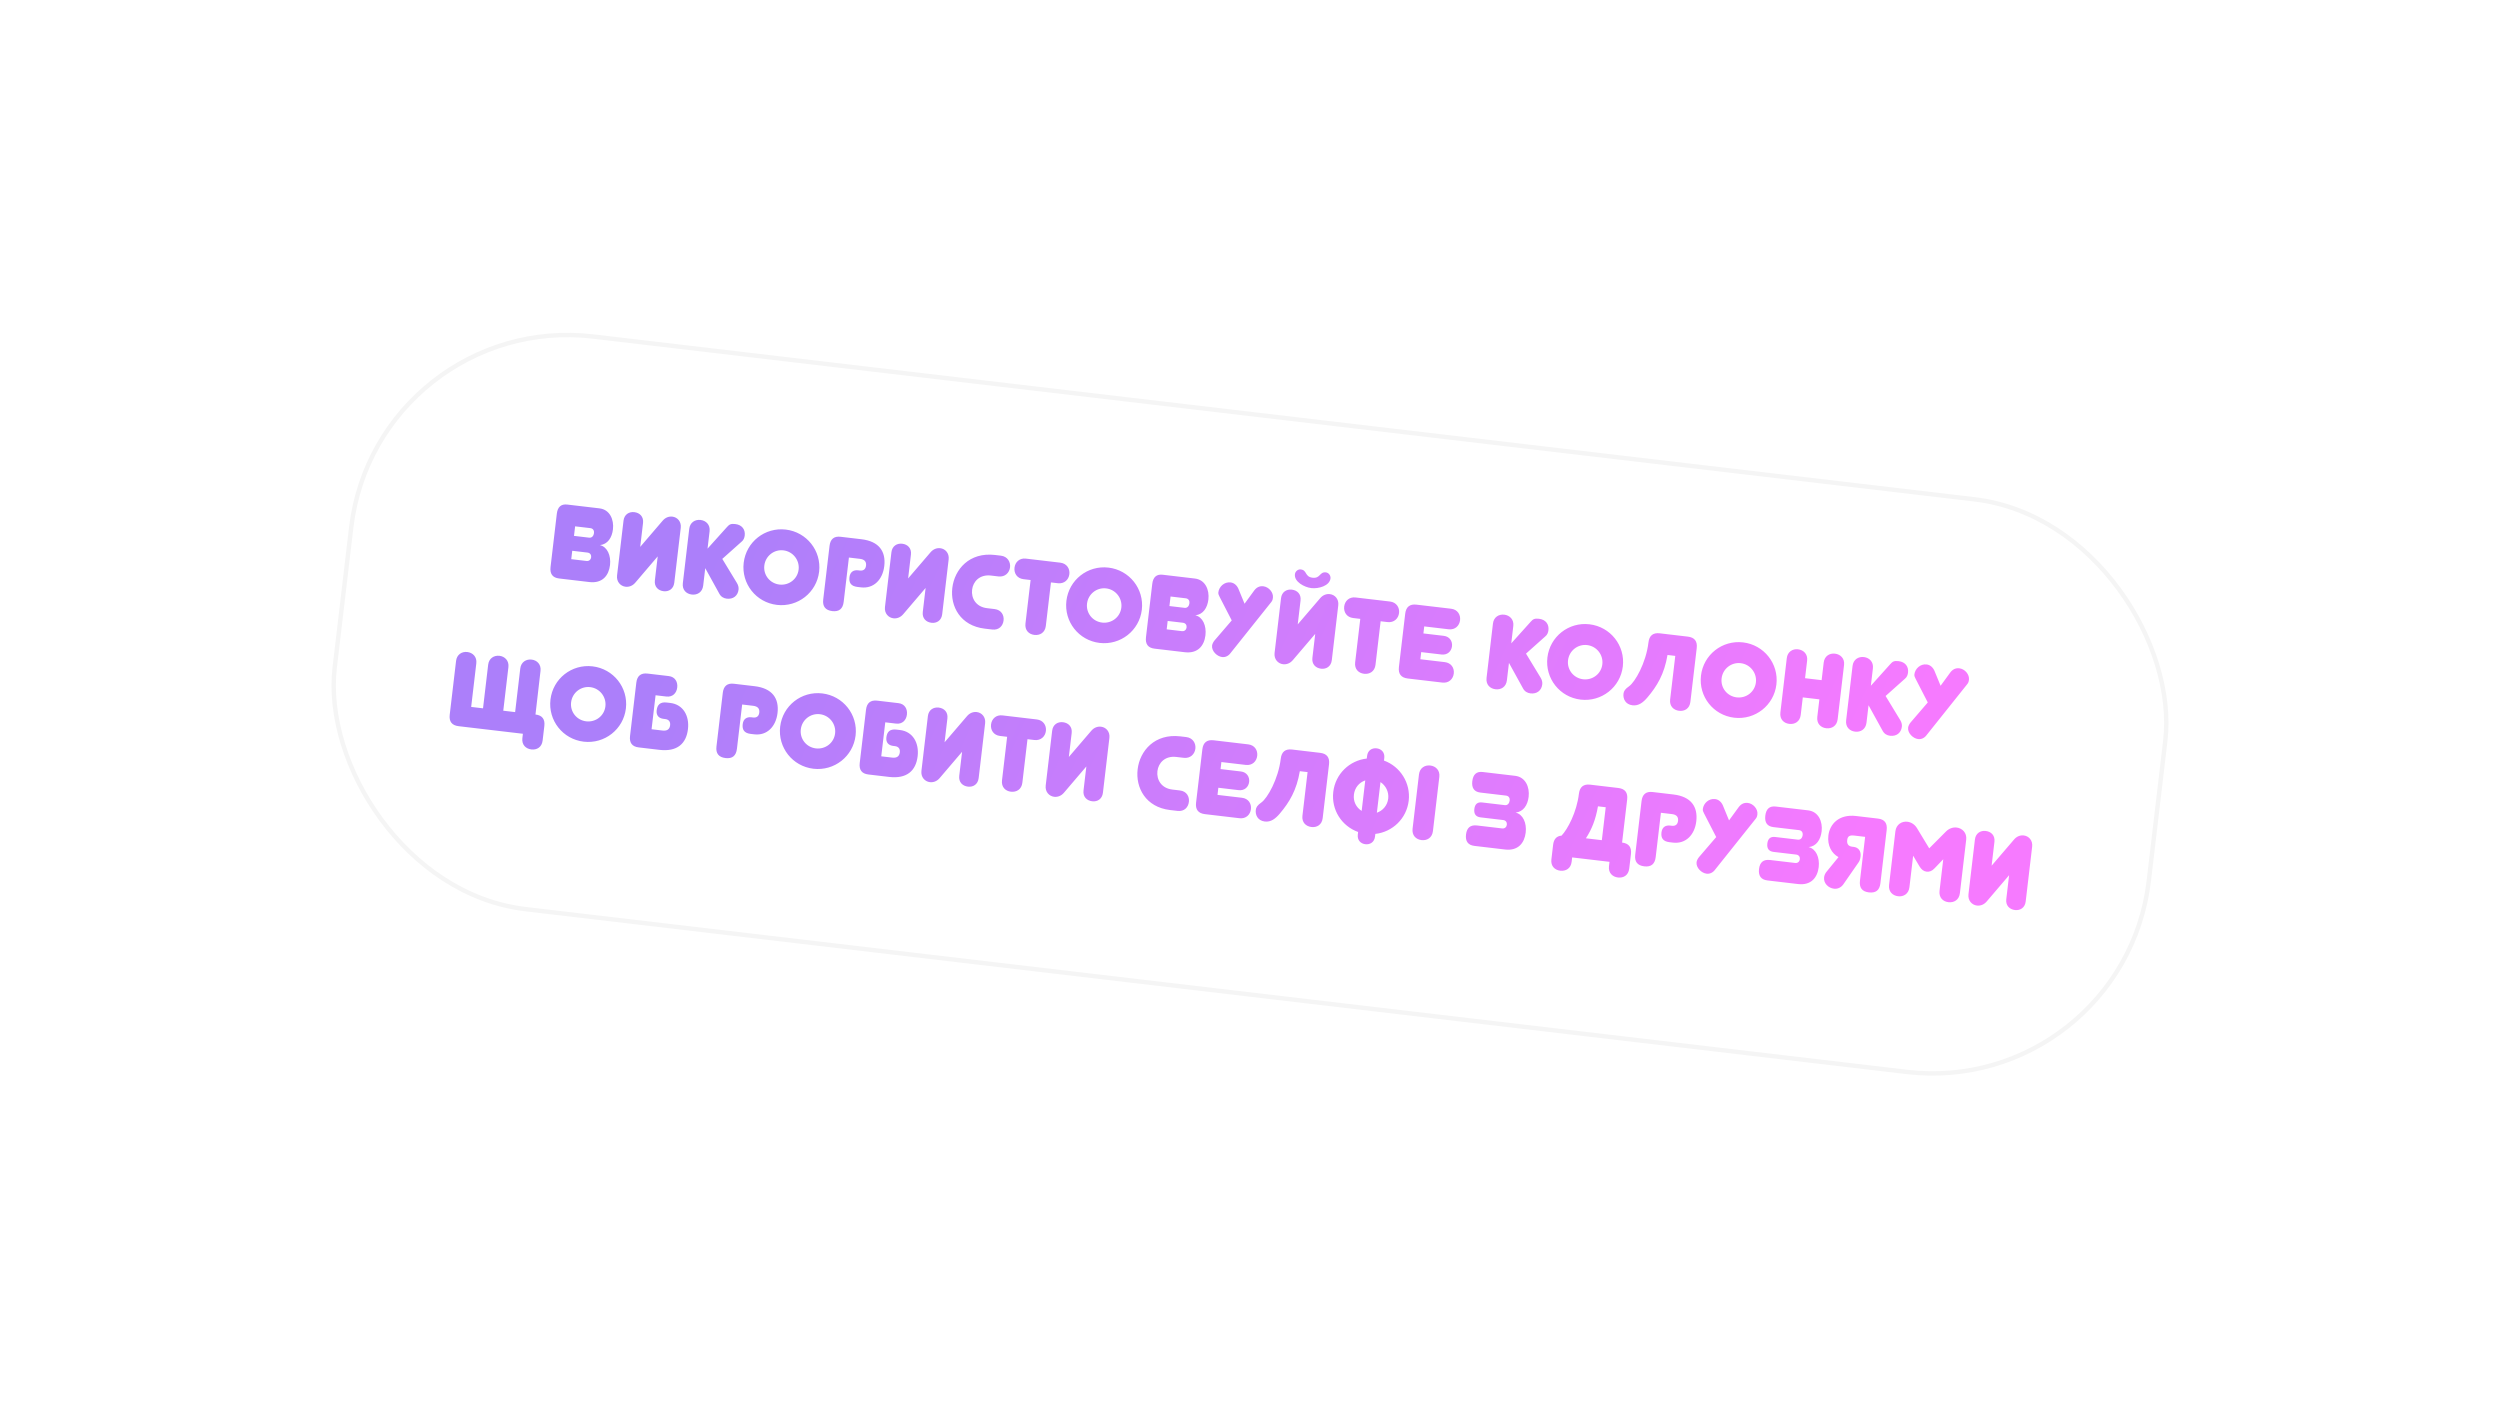 <?xml version="1.0" encoding="UTF-8"?> <svg xmlns="http://www.w3.org/2000/svg" width="568" height="320" viewBox="0 0 568 320" fill="none"> <g filter="url(#filter0_d_105_308)"> <rect x="135.154" y="20.108" width="416" height="132" rx="50" transform="rotate(6.722 135.154 20.108)" fill="white"></rect> <path d="M184.123 69.991C184.791 70.07 185.018 70.604 184.959 71.104C184.889 71.7 184.511 72.236 183.868 72.16L180.412 71.752L180.667 69.584L184.123 69.991ZM183.469 75.544C184.136 75.623 184.366 76.133 184.31 76.61C184.257 77.063 183.912 77.53 183.244 77.451L179.788 77.044L180.013 75.137L183.469 75.544ZM175.085 78.809C174.9 80.383 175.546 81.256 177.024 81.43L183.912 82.242C186.868 82.591 188.316 80.755 188.594 78.396C188.853 76.203 187.973 74.239 186.303 73.848C188.064 73.669 189.039 72.165 189.263 70.258C189.522 68.065 188.559 65.777 186.199 65.499L178.882 64.636C177.476 64.471 176.692 65.176 176.509 66.725L175.085 78.809ZM196.097 68.816C196.266 67.386 195.354 66.505 194.115 66.359C192.947 66.222 191.832 66.864 191.664 68.294L190.197 80.736C190.026 82.189 190.997 83.174 192.118 83.306C192.88 83.396 193.709 83.131 194.356 82.362L199.431 76.411L198.788 81.869C198.619 83.299 199.53 84.18 200.77 84.326C201.938 84.463 203.029 83.819 203.197 82.388L204.666 69.923C204.835 68.493 203.887 67.511 202.767 67.379C201.981 67.286 201.173 67.578 200.556 68.302L195.457 74.251L196.097 68.816ZM210.231 79.085L213.437 84.9C213.814 85.597 214.426 85.935 215.117 86.017C216.548 86.185 217.631 85.395 217.8 83.965C217.859 83.464 217.727 82.941 217.423 82.446L214.104 76.98L218.506 73.052C218.932 72.716 219.137 72.208 219.202 71.66C219.359 70.325 218.592 69.244 217.067 69.064C216.09 68.949 215.707 69.121 215.175 69.736L210.754 74.652L211.22 70.695C211.391 69.241 210.417 68.281 209.178 68.135C207.914 67.986 206.767 68.696 206.596 70.15L205.141 82.497C204.961 84.022 205.917 84.932 207.18 85.081C208.42 85.227 209.585 84.567 209.765 83.042L210.231 79.085ZM218.966 77.867C218.407 82.61 221.771 86.873 226.515 87.432C231.258 87.991 235.545 84.63 236.104 79.887C236.663 75.144 233.275 70.878 228.532 70.319C223.788 69.76 219.525 73.124 218.966 77.867ZM223.653 78.492C223.909 76.323 225.854 74.788 227.999 75.041C230.144 75.294 231.703 77.242 231.447 79.411C231.192 81.579 229.229 83.064 227.083 82.811C224.938 82.558 223.398 80.661 223.653 78.492ZM242.872 76.673L245.374 76.968C246.352 77.083 246.876 77.556 246.764 78.509C246.662 79.367 246.138 79.716 245.351 79.623L244.97 79.579C243.945 79.458 243.142 79.919 242.998 81.134C242.855 82.35 243.29 83.174 244.815 83.354L245.625 83.45C248.533 83.793 250.549 81.662 250.908 78.611C251.299 75.298 249.734 72.987 245.706 72.512L240.987 71.956C239.485 71.779 238.654 72.478 238.471 74.028L237.033 86.231C236.85 87.781 237.544 88.66 239.093 88.842C240.643 89.025 241.498 88.328 241.686 86.731L242.872 76.673ZM256.965 75.99C257.133 74.56 256.222 73.679 254.983 73.533C253.815 73.395 252.7 74.037 252.532 75.467L251.065 87.909C250.894 89.363 251.865 90.347 252.986 90.48C253.748 90.569 254.577 90.305 255.223 89.535L260.299 83.584L259.656 89.042C259.487 90.472 260.398 91.353 261.638 91.499C262.806 91.637 263.897 90.992 264.065 89.562L265.534 77.096C265.703 75.666 264.755 74.685 263.635 74.552C262.848 74.46 262.041 74.751 261.424 75.476L256.324 81.424L256.965 75.99ZM276.846 80.967C278.371 81.147 279.34 80.101 279.484 78.885C279.624 77.694 278.927 76.427 277.402 76.248L276.067 76.09C270.251 75.405 266.862 79.355 266.365 83.574C265.873 87.745 268.179 92.174 273.732 92.828L275.424 93.027C276.974 93.21 277.866 92.204 278.012 90.964C278.147 89.82 277.545 88.565 275.972 88.38L274.256 88.177C271.706 87.877 270.635 85.89 270.86 83.983C271.079 82.124 272.579 80.464 275.154 80.767L276.846 80.967ZM288.776 82.325L290.349 82.51C291.803 82.681 292.811 81.713 292.96 80.449C293.109 79.186 292.353 78.01 290.9 77.838L283.082 76.917C281.628 76.746 280.643 77.717 280.494 78.98C280.345 80.243 281.077 81.417 282.531 81.589L284.152 81.78L282.986 91.671C282.806 93.197 283.762 94.107 285.002 94.253C286.265 94.402 287.43 93.742 287.61 92.216L288.776 82.325ZM292.287 86.508C291.728 91.251 295.092 95.514 299.835 96.073C304.578 96.632 308.865 93.271 309.424 88.528C309.983 83.785 306.595 79.519 301.852 78.96C297.109 78.401 292.846 81.765 292.287 86.508ZM296.974 87.133C297.23 84.964 299.175 83.429 301.32 83.682C303.465 83.935 305.024 85.883 304.768 88.052C304.512 90.221 302.549 91.705 300.404 91.452C298.259 91.2 296.718 89.302 296.974 87.133ZM319.406 85.934C320.073 86.013 320.3 86.547 320.241 87.048C320.171 87.644 319.794 88.179 319.15 88.103L315.694 87.696L315.95 85.527L319.406 85.934ZM318.751 91.488C319.419 91.567 319.649 92.077 319.592 92.554C319.539 93.007 319.194 93.474 318.527 93.395L315.071 92.987L315.295 91.081L318.751 91.488ZM310.368 94.753C310.182 96.326 310.828 97.2 312.306 97.374L319.194 98.186C322.15 98.534 323.599 96.699 323.877 94.34C324.135 92.147 323.255 90.182 321.585 89.792C323.346 89.613 324.321 88.109 324.546 86.202C324.804 84.009 323.842 81.721 321.482 81.443L314.165 80.58C312.758 80.414 311.974 81.12 311.792 82.669L310.368 94.753ZM332.763 87.17L331.354 83.742C330.97 82.899 330.327 82.412 329.588 82.325C328.158 82.157 326.96 83.296 326.809 84.584C326.767 84.941 326.921 85.273 327.099 85.609L329.851 90.96L325.93 95.524C325.62 95.898 325.418 96.382 325.385 96.668C325.236 97.931 326.518 99.146 327.662 99.281C328.354 99.362 329.087 99.086 329.638 98.305L338.683 86.974C338.993 86.6 339.137 86.399 339.207 85.803C339.35 84.588 338.264 83.348 337.025 83.202C336.19 83.103 335.499 83.433 334.954 84.166L332.763 87.17ZM345.485 86.422C345.654 84.992 344.742 84.111 343.503 83.965C342.335 83.828 341.22 84.47 341.052 85.9L339.585 98.342C339.414 99.796 340.385 100.78 341.506 100.912C342.268 101.002 343.097 100.737 343.744 99.968L348.819 94.017L348.176 99.475C348.007 100.905 348.918 101.786 350.158 101.932C351.326 102.069 352.417 101.425 352.585 99.995L354.054 87.529C354.223 86.099 353.275 85.117 352.155 84.985C351.369 84.892 350.561 85.184 349.944 85.909L344.845 91.857L345.485 86.422ZM351.239 80.044C349.785 79.873 350.008 81.469 348.22 81.259C346.385 81.043 347.02 79.547 345.543 79.373C344.899 79.297 344.283 79.804 344.205 80.472C344.005 82.164 346.321 83.427 347.942 83.618C349.539 83.807 352.085 83.116 352.285 81.424C352.363 80.756 351.883 80.12 351.239 80.044ZM363.679 91.152L365.252 91.338C366.706 91.509 367.715 90.54 367.864 89.277C368.012 88.014 367.257 86.837 365.803 86.666L357.985 85.745C356.531 85.573 355.547 86.545 355.398 87.808C355.249 89.071 355.981 90.245 357.435 90.416L359.055 90.607L357.89 100.499C357.71 102.024 358.666 102.934 359.905 103.081C361.168 103.229 362.334 102.569 362.514 101.044L363.679 91.152ZM377.712 105.082C379.166 105.254 380.151 104.282 380.299 103.019C380.448 101.756 379.714 100.606 378.26 100.435L372.706 99.78L372.897 98.159L377.521 98.704C378.856 98.862 379.758 97.977 379.893 96.833C380.027 95.689 379.356 94.619 378.021 94.462L373.397 93.917L373.586 92.32L379.139 92.974C380.593 93.146 381.578 92.174 381.726 90.911C381.875 89.648 381.144 88.474 379.69 88.303L371.824 87.376C370.299 87.196 369.443 87.892 369.261 89.442L367.834 101.55C367.651 103.099 368.321 103.976 369.847 104.155L377.712 105.082ZM392.835 100.606L396.04 106.421C396.417 107.118 397.03 107.456 397.721 107.537C399.151 107.706 400.235 106.915 400.403 105.485C400.462 104.985 400.331 104.462 400.027 103.967L396.708 98.501L401.11 94.573C401.536 94.236 401.741 93.729 401.805 93.181C401.963 91.846 401.196 90.765 399.67 90.585C398.693 90.47 398.31 90.642 397.779 91.256L393.357 96.172L393.823 92.216C393.995 90.762 393.02 89.801 391.781 89.655C390.518 89.506 389.371 90.217 389.199 91.671L387.744 104.017C387.564 105.543 388.521 106.453 389.784 106.602C391.023 106.748 392.188 106.088 392.368 104.562L392.835 100.606ZM401.57 99.388C401.011 104.131 404.375 108.394 409.118 108.953C413.861 109.512 418.148 106.151 418.707 101.407C419.266 96.664 415.878 92.398 411.135 91.839C406.392 91.28 402.129 94.645 401.57 99.388ZM406.257 100.013C406.512 97.844 408.457 96.309 410.603 96.562C412.748 96.814 414.306 98.762 414.051 100.931C413.795 103.1 411.832 104.585 409.687 104.332C407.542 104.079 406.001 102.182 406.257 100.013ZM427.094 93.889C425.569 93.71 424.713 94.406 424.531 95.956C423.977 100.651 421.462 104.97 420.144 105.903C419.223 106.543 418.926 107.016 418.855 107.611C418.723 108.732 419.268 110.053 420.913 110.246C422.296 110.409 423.335 109.589 424.288 108.469C426.506 105.855 428.13 103.146 428.858 98.81L430.622 99.018L429.454 108.933C429.274 110.458 430.256 111.348 431.496 111.494C432.735 111.64 433.874 111.001 434.054 109.475L435.495 97.248C435.677 95.698 435.007 94.822 433.482 94.642L427.094 93.889ZM436.461 103.5C435.902 108.243 439.266 112.506 444.009 113.065C448.753 113.624 453.039 110.263 453.598 105.52C454.157 100.776 450.769 96.51 446.026 95.951C441.283 95.392 437.02 98.757 436.461 103.5ZM441.148 104.125C441.404 101.956 443.349 100.421 445.494 100.674C447.639 100.926 449.198 102.874 448.942 105.043C448.687 107.212 446.723 108.697 444.578 108.444C442.433 108.191 440.892 106.294 441.148 104.125ZM468.97 101.072C469.141 99.618 468.167 98.658 466.904 98.509C465.664 98.363 464.517 99.073 464.346 100.527L463.874 104.531L460.108 104.088L460.58 100.083C460.751 98.629 459.777 97.669 458.514 97.52C457.274 97.374 456.127 98.085 455.956 99.538L454.501 111.885C454.321 113.41 455.277 114.321 456.517 114.467C457.78 114.615 458.945 113.955 459.125 112.43L459.594 108.449L463.36 108.893L462.891 112.874C462.711 114.399 463.667 115.309 464.907 115.455C466.17 115.604 467.335 114.944 467.515 113.419L468.97 101.072ZM474.535 110.234L477.74 116.05C478.117 116.746 478.73 117.085 479.421 117.166C480.851 117.335 481.935 116.544 482.104 115.114C482.163 114.613 482.031 114.09 481.727 113.595L478.408 108.129L482.81 104.202C483.236 103.865 483.441 103.358 483.505 102.809C483.663 101.475 482.896 100.393 481.371 100.214C480.393 100.098 480.011 100.271 479.479 100.885L475.057 105.801L475.524 101.845C475.695 100.391 474.721 99.43 473.481 99.284C472.218 99.135 471.071 99.846 470.9 101.3L469.444 113.646C469.265 115.172 470.221 116.082 471.484 116.231C472.723 116.377 473.889 115.716 474.068 114.191L474.535 110.234ZM490.903 105.808L489.494 102.379C489.11 101.537 488.467 101.05 487.728 100.963C486.298 100.794 485.1 101.934 484.949 103.221C484.906 103.579 485.061 103.911 485.239 104.246L487.991 109.597L484.07 114.161C483.76 114.536 483.558 115.019 483.524 115.305C483.376 116.569 484.658 117.783 485.802 117.918C486.494 118 487.227 117.723 487.778 116.943L496.822 105.611C497.132 105.237 497.277 105.037 497.347 104.441C497.49 103.225 496.404 101.985 495.165 101.839C494.33 101.741 493.639 102.07 493.093 102.804L490.903 105.808ZM168.801 116.711L168.683 117.712C168.503 119.237 169.486 120.126 170.725 120.272C171.965 120.418 173.103 119.779 173.283 118.254L173.674 114.941C173.856 113.391 173.186 112.515 171.661 112.335L172.805 102.417C172.977 100.963 172.026 100.005 170.787 99.859C169.548 99.713 168.377 100.421 168.205 101.875L167.037 111.79L164.343 111.473L165.512 101.557C165.68 100.127 164.709 99.143 163.493 99C162.254 98.853 161.083 99.561 160.912 101.015L159.743 110.931L157.05 110.613L158.218 100.698C158.39 99.244 157.416 98.283 156.176 98.137C154.937 97.991 153.79 98.702 153.618 100.156L152.177 112.383C151.995 113.932 152.665 114.809 154.19 114.989L168.801 116.711ZM175.066 108.942C174.507 113.686 177.872 117.949 182.615 118.508C187.358 119.067 191.645 115.705 192.204 110.962C192.763 106.219 189.375 101.953 184.632 101.394C179.888 100.835 175.625 104.199 175.066 108.942ZM179.753 109.567C180.009 107.398 181.954 105.863 184.099 106.116C186.244 106.369 187.803 108.317 187.548 110.486C187.292 112.655 185.329 114.139 183.184 113.887C181.038 113.634 179.498 111.736 179.753 109.567ZM199.829 120.367C203.857 120.842 205.916 118.958 206.303 115.669C206.663 112.618 205.201 110.053 202.293 109.71L201.483 109.615C199.957 109.435 199.34 110.16 199.197 111.376C199.054 112.591 199.731 113.203 200.756 113.323L201.137 113.368C201.924 113.461 202.35 113.946 202.251 114.78C202.139 115.734 201.516 116.095 200.539 115.98L198.036 115.685L198.947 107.963L201.402 108.252C202.832 108.421 203.718 107.462 203.867 106.199C204.016 104.935 203.379 103.773 201.949 103.604L197.135 103.037C195.609 102.857 194.754 103.554 194.571 105.103L193.144 117.211C192.962 118.76 193.608 119.634 195.109 119.811L199.829 120.367ZM218.617 110.064L221.12 110.358C222.097 110.474 222.621 110.946 222.509 111.9C222.408 112.758 221.883 113.107 221.097 113.014L220.716 112.969C219.691 112.848 218.887 113.309 218.744 114.525C218.601 115.741 219.035 116.565 220.561 116.745L221.371 116.84C224.279 117.183 226.294 115.052 226.654 112.001C227.044 108.688 225.48 106.377 221.452 105.903L216.732 105.347C215.231 105.17 214.399 105.869 214.217 107.418L212.778 119.622C212.596 121.171 213.29 122.05 214.839 122.233C216.388 122.416 217.244 121.719 217.432 120.122L218.617 110.064ZM227.252 115.093C226.693 119.836 230.057 124.099 234.8 124.658C239.544 125.217 243.831 121.856 244.39 117.112C244.949 112.369 241.561 108.103 236.817 107.544C232.074 106.985 227.811 110.35 227.252 115.093ZM231.939 115.718C232.195 113.549 234.14 112.014 236.285 112.267C238.43 112.519 239.989 114.467 239.733 116.636C239.478 118.805 237.514 120.29 235.369 120.037C233.224 119.784 231.684 117.887 231.939 115.718ZM252.014 126.518C256.043 126.992 258.101 125.108 258.489 121.819C258.848 118.768 257.387 116.203 254.479 115.861L253.668 115.765C252.143 115.585 251.526 116.31 251.383 117.526C251.239 118.741 251.916 119.353 252.941 119.474L253.323 119.519C254.109 119.611 254.535 120.097 254.437 120.931C254.325 121.884 253.702 122.246 252.725 122.131L250.222 121.836L251.132 114.113L253.587 114.402C255.017 114.571 255.904 113.612 256.053 112.349C256.201 111.086 255.565 109.923 254.135 109.755L249.32 109.187C247.795 109.007 246.94 109.704 246.757 111.253L245.33 123.362C245.147 124.911 245.794 125.784 247.295 125.961L252.014 126.518ZM265.251 113.215C265.419 111.785 264.508 110.905 263.269 110.759C262.101 110.621 260.986 111.263 260.817 112.693L259.351 125.135C259.18 126.589 260.151 127.573 261.271 127.705C262.034 127.795 262.863 127.53 263.509 126.761L268.585 120.81L267.941 126.268C267.773 127.698 268.684 128.579 269.923 128.725C271.091 128.863 272.182 128.218 272.351 126.788L273.82 114.322C273.989 112.892 273.041 111.91 271.921 111.778C271.134 111.686 270.326 111.977 269.709 112.702L264.61 118.65L265.251 113.215ZM283.445 117.945L285.018 118.131C286.472 118.302 287.48 117.334 287.629 116.07C287.778 114.807 287.023 113.631 285.569 113.459L277.751 112.538C276.297 112.366 275.312 113.338 275.163 114.601C275.015 115.864 275.746 117.038 277.2 117.209L278.821 117.4L277.655 127.292C277.475 128.817 278.431 129.728 279.671 129.874C280.934 130.023 282.099 129.362 282.279 127.837L283.445 117.945ZM293.485 116.543C293.653 115.113 292.742 114.232 291.503 114.086C290.335 113.948 289.22 114.59 289.052 116.02L287.585 128.462C287.414 129.916 288.385 130.901 289.506 131.033C290.268 131.123 291.097 130.858 291.744 130.088L296.819 124.137L296.176 129.596C296.007 131.026 296.918 131.906 298.158 132.052C299.326 132.19 300.417 131.545 300.585 130.115L302.054 117.65C302.223 116.219 301.275 115.238 300.155 115.106C299.368 115.013 298.561 115.305 297.944 116.029L292.844 121.977L293.485 116.543ZM318.952 122.178C320.478 122.358 321.447 121.312 321.59 120.097C321.73 118.905 321.034 117.639 319.508 117.459L318.174 117.302C312.358 116.616 308.968 120.567 308.471 124.786C307.979 128.957 310.285 133.385 315.839 134.04L317.531 134.239C319.08 134.422 319.972 133.415 320.118 132.176C320.253 131.032 319.652 129.777 318.079 129.591L316.363 129.389C313.812 129.088 312.741 127.101 312.966 125.195C313.185 123.335 314.686 121.676 317.26 121.979L318.952 122.178ZM331.624 135.9C333.078 136.071 334.063 135.1 334.212 133.837C334.36 132.573 333.626 131.423 332.172 131.252L326.618 130.598L326.809 128.977L331.433 129.522C332.768 129.679 333.67 128.795 333.805 127.65C333.94 126.506 333.268 125.436 331.933 125.279L327.309 124.734L327.498 123.137L333.051 123.792C334.505 123.963 335.49 122.992 335.639 121.728C335.787 120.465 335.056 119.291 333.602 119.12L325.736 118.193C324.211 118.013 323.355 118.71 323.173 120.259L321.746 132.367C321.563 133.917 322.233 134.793 323.759 134.973L331.624 135.9ZM343.554 120.293C342.029 120.113 341.174 120.81 340.991 122.359C340.438 127.055 337.923 131.374 336.605 132.306C335.683 132.947 335.386 133.419 335.316 134.015C335.184 135.135 335.729 136.456 337.373 136.65C338.756 136.813 339.795 135.993 340.749 134.873C342.966 132.258 344.59 129.55 345.319 125.213L347.082 125.421L345.914 135.337C345.734 136.862 346.717 137.751 347.956 137.897C349.196 138.043 350.334 137.404 350.514 135.879L351.955 123.651C352.138 122.102 351.468 121.226 349.942 121.046L343.554 120.293ZM352.921 129.903C352.435 134.027 354.855 137.695 358.564 139.027L358.494 139.623C358.345 140.886 359.146 141.681 360.218 141.807C361.267 141.931 362.254 141.346 362.403 140.083L362.476 139.464C366.37 139.028 369.578 135.999 370.059 131.923C370.534 127.895 368.126 124.131 364.44 122.803L364.51 122.207C364.659 120.944 363.835 120.146 362.786 120.022C361.713 119.896 360.75 120.483 360.601 121.746L360.531 122.342C356.613 122.775 353.402 125.828 352.921 129.903ZM365.403 131.447C365.22 132.996 364.16 134.2 362.826 134.647L363.647 127.688C364.834 128.48 365.585 129.898 365.403 131.447ZM357.609 130.528C357.791 128.979 358.777 127.79 360.188 127.304L359.37 134.24C358.111 133.439 357.426 132.078 357.609 130.528ZM377.017 126.484C377.188 125.03 376.214 124.07 374.974 123.924C373.711 123.775 372.564 124.485 372.393 125.939L370.938 138.286C370.758 139.811 371.714 140.721 372.977 140.87C374.216 141.016 375.382 140.356 375.562 138.831L377.017 126.484ZM383.079 139.596C382.896 141.145 383.542 142.019 384.996 142.19L391.956 143.01C394.912 143.359 396.36 141.524 396.638 139.164C396.897 136.971 396.017 135.007 394.347 134.616C396.108 134.437 397.083 132.933 397.307 131.026C397.566 128.833 396.603 126.545 394.243 126.267L386.878 125.399C385.472 125.233 384.688 125.938 384.506 127.488C384.323 129.037 384.945 129.908 386.352 130.073L392.167 130.759C392.835 130.838 393.062 131.372 393.003 131.872C392.933 132.468 392.555 133.004 391.912 132.928L386.74 132.318C385.691 132.195 385.102 132.681 384.97 133.801C384.835 134.945 385.316 135.582 386.388 135.708L391.513 136.312C392.18 136.391 392.41 136.901 392.354 137.378C392.301 137.831 391.956 138.298 391.288 138.219L385.592 137.548C384.09 137.371 383.261 138.047 383.079 139.596ZM415.679 145.806L415.561 146.807C415.381 148.333 416.364 149.222 417.603 149.368C418.843 149.514 419.981 148.875 420.161 147.349L420.552 144.036C420.734 142.487 420.064 141.611 418.539 141.431L419.693 131.635C419.876 130.085 419.206 129.209 417.681 129.029L411.293 128.276C409.767 128.097 408.912 128.793 408.729 130.342C408.235 134.537 406.158 138.425 404.78 139.858C403.659 139.943 403.021 140.641 402.866 141.952L402.476 145.265C402.296 146.791 403.255 147.677 404.494 147.823C405.734 147.969 406.896 147.333 407.076 145.807L407.194 144.806L415.679 145.806ZM413.939 140.889L410.316 140.462C411.612 138.488 412.528 136.252 413.057 133.197L414.821 133.405L413.939 140.889ZM427.36 134.665L429.863 134.96C430.84 135.075 431.364 135.548 431.252 136.501C431.151 137.359 430.626 137.708 429.84 137.615L429.458 137.57C428.433 137.45 427.63 137.911 427.487 139.126C427.343 140.342 427.778 141.166 429.303 141.346L430.114 141.442C433.022 141.784 435.037 139.654 435.396 136.603C435.787 133.29 434.223 130.979 430.194 130.504L425.475 129.948C423.974 129.771 423.142 130.47 422.959 132.02L421.521 144.223C421.339 145.772 422.032 146.652 423.582 146.834C425.131 147.017 425.986 146.32 426.175 144.723L427.36 134.665ZM442.836 136.392L441.428 132.964C441.044 132.121 440.401 131.634 439.662 131.547C438.232 131.379 437.034 132.518 436.882 133.805C436.84 134.163 436.994 134.495 437.172 134.83L439.925 140.181L436.004 144.746C435.694 145.12 435.492 145.604 435.458 145.89C435.309 147.153 436.592 148.368 437.736 148.502C438.427 148.584 439.161 148.308 439.712 147.527L448.756 136.196C449.066 135.821 449.211 135.621 449.281 135.025C449.424 133.809 448.338 132.57 447.098 132.424C446.264 132.325 445.573 132.655 445.027 133.388L442.836 136.392ZM449.649 147.441C449.467 148.991 450.113 149.864 451.567 150.036L458.526 150.856C461.482 151.204 462.931 149.369 463.209 147.01C463.467 144.817 462.587 142.852 460.917 142.462C462.678 142.283 463.653 140.779 463.878 138.872C464.136 136.679 463.174 134.391 460.814 134.113L453.449 133.245C452.043 133.079 451.259 133.784 451.076 135.333C450.894 136.883 451.516 137.753 452.922 137.919L458.738 138.605C459.405 138.683 459.632 139.217 459.573 139.718C459.503 140.314 459.126 140.849 458.482 140.773L453.31 140.164C452.261 140.04 451.672 140.527 451.54 141.647C451.405 142.791 451.886 143.428 452.959 143.554L458.083 144.158C458.751 144.237 458.981 144.747 458.924 145.224C458.871 145.677 458.526 146.144 457.859 146.065L452.162 145.394C450.66 145.217 449.832 145.892 449.649 147.441ZM472.191 146.038C472.391 145.772 472.627 145.413 472.722 144.603C472.866 143.387 472.264 142.543 471.144 142.411L470.834 142.374C469.952 142.27 469.577 141.767 469.686 140.837C469.787 139.979 470.253 139.72 471.278 139.841L473.757 140.133L472.582 150.096C472.394 151.693 473.064 152.569 474.613 152.752C476.234 152.943 477.045 152.217 477.225 150.691L478.652 138.583C478.834 137.034 478.188 136.16 476.686 135.983L471.705 135.396C467.772 134.933 465.708 137.275 465.407 139.825C465.137 142.114 466.159 143.902 467.704 144.736L465.077 147.955C464.661 148.413 464.48 148.923 464.432 149.329C464.272 150.687 465.426 151.766 466.665 151.912C467.428 152.002 468.209 151.731 468.784 150.953L472.191 146.038ZM487.696 148.035C488.339 148.111 488.916 147.937 489.551 147.263L491.507 145.221L490.662 152.396C490.482 153.921 491.438 154.831 492.678 154.977C493.941 155.126 495.106 154.466 495.286 152.941L496.721 140.761C496.904 139.212 495.819 138.166 494.556 138.017C493.721 137.918 492.816 138.222 492.13 138.915L488.32 142.743L485.528 138.137C485.022 137.304 484.187 136.795 483.353 136.696C482.09 136.548 480.815 137.316 480.633 138.865L479.197 151.045C479.017 152.57 479.997 153.483 481.261 153.632C482.476 153.775 483.644 153.091 483.821 151.59L484.667 144.415L486.119 146.858C486.544 147.561 487.076 147.962 487.696 148.035ZM503.136 141.251C503.304 139.821 502.393 138.94 501.153 138.794C499.986 138.657 498.871 139.299 498.702 140.729L497.236 153.171C497.065 154.625 498.036 155.609 499.156 155.741C499.919 155.831 500.748 155.566 501.394 154.796L506.47 148.846L505.826 154.304C505.658 155.734 506.569 156.615 507.808 156.761C508.976 156.898 510.067 156.254 510.236 154.824L511.705 142.358C511.873 140.928 510.926 139.946 509.806 139.814C509.019 139.721 508.211 140.013 507.594 140.738L502.495 146.686L503.136 141.251Z" fill="url(#paint0_linear_105_308)"></path> <rect x="135.592" y="20.663" width="415" height="131" rx="49.5" transform="rotate(6.722 135.592 20.663)" stroke="#F5F5F5"></rect> </g> <defs> <filter id="filter0_d_105_308" x="-5.296" y="-4.892" width="578.591" height="329.783" filterUnits="userSpaceOnUse" color-interpolation-filters="sRGB"> <feFlood flood-opacity="0" result="BackgroundImageFix"></feFlood> <feColorMatrix in="SourceAlpha" type="matrix" values="0 0 0 0 0 0 0 0 0 0 0 0 0 0 0 0 0 0 127 0" result="hardAlpha"></feColorMatrix> <feOffset dx="-50" dy="50"></feOffset> <feGaussianBlur stdDeviation="37.5"></feGaussianBlur> <feComposite in2="hardAlpha" operator="out"></feComposite> <feColorMatrix type="matrix" values="0 0 0 0 0 0 0 0 0 0 0 0 0 0 0 0 0 0 0.1 0"></feColorMatrix> <feBlend mode="normal" in2="BackgroundImageFix" result="effect1_dropShadow_105_308"></feBlend> <feBlend mode="normal" in="SourceGraphic" in2="effect1_dropShadow_105_308" result="shape"></feBlend> </filter> <linearGradient id="paint0_linear_105_308" x1="216.604" y1="65.39" x2="457.337" y2="173.929" gradientUnits="userSpaceOnUse"> <stop stop-color="#AC7FFA"></stop> <stop offset="1" stop-color="#F67AFF"></stop> </linearGradient> </defs> </svg> 